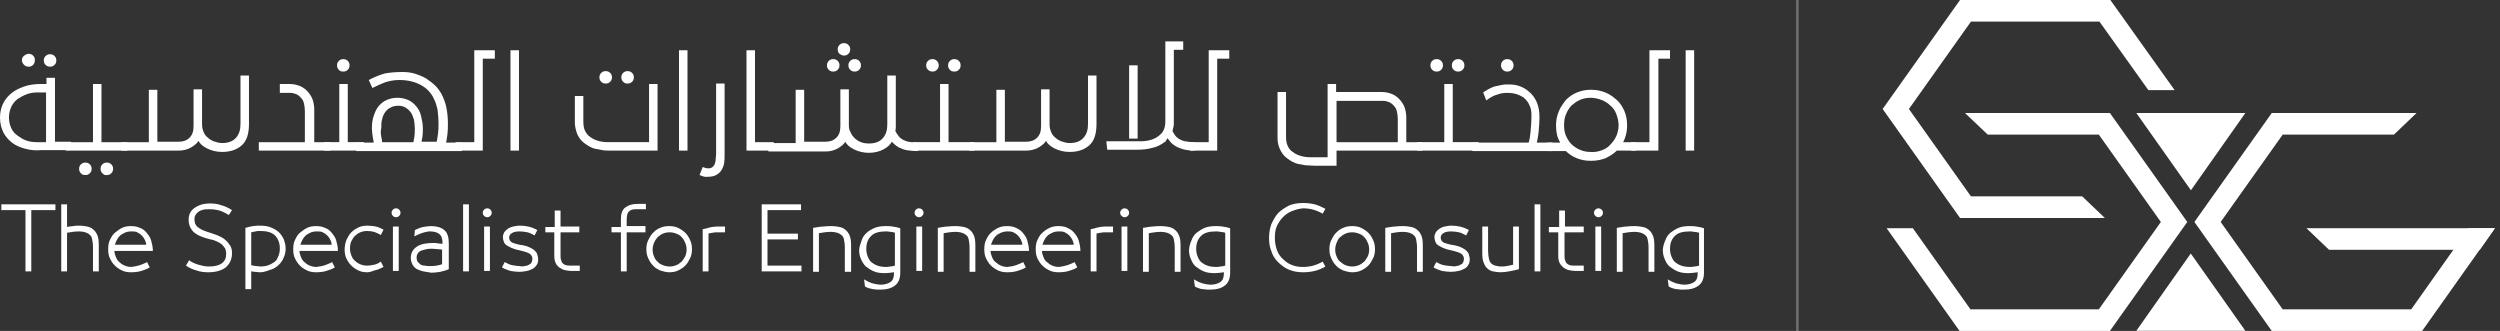 <svg width="491" height="65" viewBox="0 0 491 65" fill="none" xmlns="http://www.w3.org/2000/svg">
<rect x="0" y="0" width="491" height="65" fill="#333333" stroke="none"/>
<g clip-path="url(#clip0)">
<path d="M5.004 29.23C4.038 28.968 3.16 28.619 2.458 28.096C1.756 27.573 1.141 26.875 0.702 26.09C0.263 25.218 0 24.259 0 23.125C0 22.166 0.176 21.294 0.527 20.509C0.878 19.724 1.405 19.026 2.107 18.416C2.809 17.805 3.687 17.369 4.653 17.02C5.619 16.672 6.76 16.497 7.989 16.497H9.13V15.276H10.798V27.834H13.959V29.491H7.989C7.023 29.578 5.97 29.491 5.004 29.23ZM9.13 18.154H7.375C6.672 18.154 5.97 18.241 5.268 18.503C4.565 18.765 3.951 19.113 3.424 19.462C2.897 19.898 2.458 20.422 2.195 21.032C1.931 21.642 1.756 22.34 1.756 23.038C1.756 23.823 1.931 24.52 2.195 25.131C2.458 25.741 2.897 26.265 3.424 26.613C3.951 26.962 4.39 27.311 5.092 27.573C5.794 27.834 6.497 27.922 7.287 27.922H9.043V18.154H9.13ZM4.741 12.747C4.477 12.486 4.302 12.224 4.302 11.875C4.302 11.526 4.39 11.265 4.653 11.003C5.004 10.741 5.268 10.567 5.619 10.567C5.97 10.567 6.233 10.654 6.497 10.916C6.76 11.177 6.848 11.439 6.848 11.788C6.848 12.137 6.76 12.486 6.497 12.747C6.233 13.009 5.97 13.096 5.619 13.096C5.268 13.096 5.004 13.009 4.741 12.747ZM8.955 12.747C8.691 12.486 8.604 12.224 8.604 11.875C8.604 11.526 8.691 11.265 8.955 11.003C9.218 10.741 9.482 10.654 9.833 10.654C10.184 10.654 10.447 10.741 10.711 11.003C10.974 11.265 11.062 11.526 11.062 11.875C11.062 12.224 10.974 12.486 10.711 12.747C10.447 13.009 10.184 13.096 9.833 13.096C9.482 13.096 9.218 13.009 8.955 12.747Z" fill="white"/>
<path d="M18.261 27.922V16.497H19.929V27.922H25.021V29.578H12.905V27.922H18.261ZM15.89 34.026C15.627 33.764 15.539 33.503 15.539 33.154C15.539 32.805 15.627 32.544 15.89 32.282C16.154 32.02 16.417 31.933 16.768 31.933C17.119 31.933 17.383 32.02 17.646 32.282C17.91 32.544 17.997 32.805 17.997 33.154C17.997 33.503 17.91 33.764 17.646 34.026C17.383 34.288 17.119 34.375 16.768 34.375C16.417 34.375 16.066 34.288 15.89 34.026ZM20.104 34.026C19.841 33.764 19.753 33.503 19.753 33.154C19.753 32.805 19.841 32.544 20.104 32.282C20.368 32.02 20.631 31.933 20.982 31.933C21.333 31.933 21.597 32.02 21.86 32.282C22.123 32.544 22.211 32.805 22.211 33.154C22.211 33.503 22.123 33.764 21.86 34.026C21.597 34.288 21.333 34.375 20.982 34.375C20.631 34.462 20.368 34.288 20.104 34.026Z" fill="white"/>
<path d="M29.235 27.922V17.631H30.903V27.834H35.117C35.995 27.834 36.697 27.573 37.224 27.05C37.75 26.526 38.014 25.829 38.014 24.782V17.544H39.682V24.433C39.682 24.869 39.77 25.393 39.945 25.829C40.121 26.265 40.384 26.701 40.735 26.962C41.087 27.311 41.526 27.573 41.964 27.747C42.491 27.922 43.018 28.096 43.633 28.096C44.862 28.096 45.739 27.747 46.354 27.05C46.969 26.352 47.232 25.48 47.232 24.346V14.84H48.9V24.346C48.9 26.265 48.461 27.66 47.495 28.532C46.53 29.404 45.213 29.84 43.633 29.84C42.491 29.84 41.526 29.579 40.648 29.143C39.77 28.707 39.243 28.183 38.98 27.66C38.804 28.009 38.365 28.445 37.663 28.881C36.96 29.317 36.082 29.579 35.117 29.579H23.879V27.922H29.235Z" fill="white"/>
<path d="M59.874 27.922V21.73C59.874 21.206 59.786 20.683 59.698 20.334C59.611 19.898 59.435 19.549 59.172 19.288C58.908 18.939 58.557 18.677 58.206 18.503C57.767 18.328 57.416 18.241 56.977 18.241H54.958V16.497H56.889C57.679 16.497 58.382 16.672 58.996 16.933C59.611 17.195 60.137 17.631 60.576 18.154C60.927 18.59 61.279 19.113 61.454 19.724C61.63 20.334 61.718 20.945 61.718 21.468V27.922H64.878V29.578H50.831V27.922H59.874Z" fill="white"/>
<path d="M66.634 27.921V16.497H68.302V27.921H71.462V29.578H63.649V27.921H66.634ZM66.546 13.706C66.283 13.445 66.195 13.183 66.195 12.834C66.195 12.485 66.283 12.224 66.546 11.962C66.809 11.7 67.073 11.613 67.424 11.613C67.775 11.613 68.039 11.7 68.302 11.962C68.565 12.224 68.653 12.485 68.653 12.834C68.653 13.183 68.565 13.445 68.302 13.706C68.039 13.968 67.775 14.055 67.424 14.055C67.073 14.055 66.722 13.968 66.546 13.706Z" fill="white"/>
<path d="M73.394 27.922C73.394 27.834 73.306 27.486 73.218 26.962C73.131 26.352 73.043 25.829 73.043 25.218C73.043 24.346 73.131 23.474 73.394 22.776C73.657 21.991 73.921 21.381 74.36 20.858C74.799 20.334 75.325 19.898 75.94 19.637C76.555 19.375 77.257 19.201 78.047 19.201C78.837 19.201 79.539 19.375 80.154 19.637C80.769 19.898 81.295 20.334 81.734 20.858C82.173 21.381 82.524 21.991 82.7 22.776C82.876 23.561 83.051 24.346 83.051 25.218C83.051 25.741 83.051 26.352 82.963 26.875C82.876 27.398 82.788 27.747 82.788 27.834H85.773C85.86 27.398 85.948 26.875 86.036 26.177C86.124 25.567 86.124 24.956 86.124 24.346C86.124 23.3 86.036 22.427 85.948 21.643C85.773 20.858 85.597 20.073 85.158 19.288C84.631 18.154 83.753 17.282 82.612 16.672C81.471 16.061 80.066 15.712 78.398 15.712C77.432 15.712 76.555 15.887 75.677 16.148C74.799 16.497 74.008 16.846 73.131 17.282L72.428 15.712C73.57 15.102 74.711 14.666 75.677 14.404C76.73 14.23 77.784 14.143 79.013 14.143C79.891 14.143 80.769 14.23 81.559 14.491C82.349 14.753 83.051 15.015 83.753 15.451C84.368 15.887 84.983 16.323 85.509 16.846C86.036 17.369 86.387 17.893 86.738 18.503C87.177 19.375 87.528 20.334 87.704 21.294C87.88 22.253 87.967 23.212 87.967 24.259C87.967 24.956 87.967 25.654 87.88 26.352C87.792 27.05 87.704 27.573 87.616 28.009H90.689V29.666H69.97V28.009H73.394V27.922ZM74.886 26.875C74.974 27.398 75.062 27.747 75.062 27.922H81.207C81.207 27.747 81.295 27.398 81.383 26.875C81.471 26.352 81.471 25.829 81.471 25.218C81.471 24.608 81.383 23.997 81.295 23.474C81.12 22.951 80.944 22.427 80.681 22.079C80.417 21.73 80.066 21.381 79.627 21.119C79.188 20.858 78.749 20.77 78.222 20.77C77.696 20.77 77.169 20.858 76.73 21.119C76.291 21.294 75.94 21.643 75.677 21.991C75.413 22.34 75.15 22.863 75.062 23.387C74.886 23.91 74.886 24.52 74.886 25.131C74.711 25.829 74.799 26.352 74.886 26.875Z" fill="white"/>
<path d="M93.147 27.922V9.869H97.186V11.526H94.815V29.578H89.46V27.922H93.147Z" fill="white"/>
<path d="M101.926 9.869V29.578H100.258V9.869H101.926Z" fill="white"/>
<path d="M118.343 29.491C117.817 29.404 117.378 29.317 116.939 29.229C116.5 29.142 116.149 28.968 115.797 28.793C115.446 28.619 115.095 28.357 114.744 28.096C114.129 27.66 113.691 27.049 113.339 26.264C113.076 25.479 112.9 24.782 112.9 24.084V18.852H114.568V23.822C114.568 24.607 114.656 25.218 114.92 25.741C115.183 26.177 115.446 26.613 115.885 26.875C116.324 27.224 116.851 27.485 117.466 27.66C118.08 27.834 118.695 27.921 119.397 27.921H127.474V16.497H129.142V29.578H120.099C119.397 29.578 118.782 29.578 118.343 29.491ZM118.08 16.061C117.817 15.799 117.729 15.537 117.729 15.189C117.729 14.84 117.817 14.578 118.08 14.317C118.343 14.055 118.607 13.968 118.958 13.968C119.309 13.968 119.573 14.055 119.836 14.317C120.099 14.578 120.187 14.84 120.187 15.189C120.187 15.537 120.099 15.799 119.836 16.061C119.573 16.322 119.309 16.41 118.958 16.41C118.607 16.41 118.343 16.322 118.08 16.061ZM122.382 16.061C122.118 15.799 122.031 15.537 122.031 15.189C122.031 14.84 122.118 14.578 122.382 14.317C122.645 14.055 122.909 13.968 123.26 13.968C123.611 13.968 123.874 14.055 124.138 14.317C124.401 14.578 124.489 14.84 124.489 15.189C124.489 15.537 124.401 15.799 124.138 16.061C123.874 16.322 123.611 16.41 123.26 16.41C122.909 16.41 122.645 16.322 122.382 16.061Z" fill="white"/>
<path d="M135.024 9.869V29.578H133.356V9.869H135.024Z" fill="white"/>
<path d="M137.394 34.375L138.009 32.805C138.448 32.979 138.799 33.067 139.062 33.067C139.413 33.067 139.765 32.979 139.94 32.805C140.116 32.631 140.291 32.456 140.379 32.195C140.467 31.933 140.555 31.671 140.555 31.323C140.555 30.974 140.643 30.625 140.643 30.363V16.41H142.311V30.363C142.311 30.886 142.311 31.497 142.223 32.02C142.135 32.543 141.959 32.979 141.696 33.416C141.433 33.852 141.081 34.113 140.643 34.375C140.204 34.636 139.589 34.724 138.887 34.724C138.536 34.811 138.009 34.636 137.394 34.375Z" fill="white"/>
<path d="M148.28 9.869V27.922H151.968V29.578H146.612V9.869H148.28Z" fill="white"/>
<path d="M156.269 27.921V17.631H157.937V27.834H162.151C163.029 27.834 163.732 27.573 164.258 27.049C164.785 26.526 165.049 25.828 165.049 24.782V17.543H166.717V24.695C166.717 25.131 166.804 25.567 167.068 26.003C167.243 26.439 167.507 26.788 167.858 27.136C168.209 27.485 168.648 27.747 169.087 27.921C169.526 28.096 170.141 28.183 170.667 28.183C171.896 28.183 172.774 27.834 173.389 27.136C174.003 26.439 174.267 25.567 174.267 24.433V14.84H175.935V24.346C175.935 24.607 175.935 24.869 175.935 25.131C175.935 25.392 175.847 25.567 175.847 25.741C176.023 26.09 176.198 26.352 176.462 26.7C176.725 27.049 176.988 27.224 177.252 27.398C177.603 27.573 177.954 27.747 178.393 27.834C178.832 27.921 179.534 28.009 180.324 28.009V29.666C179.359 29.666 178.569 29.578 178.042 29.491C177.515 29.404 176.988 29.142 176.549 28.968C176.11 28.706 175.759 28.445 175.496 28.183C175.232 27.921 175.057 27.747 175.145 27.834C174.881 28.357 174.355 28.881 173.564 29.317C172.774 29.753 171.721 30.014 170.667 30.014C169.526 30.014 168.56 29.753 167.682 29.317C166.804 28.881 166.278 28.357 166.014 27.834C165.839 28.183 165.4 28.619 164.697 29.055C163.995 29.491 163.117 29.753 162.151 29.753H150.914V28.096H156.269V27.921ZM162.766 13.706C162.503 13.445 162.415 13.183 162.415 12.834C162.415 12.485 162.503 12.224 162.766 11.962C163.029 11.7 163.293 11.613 163.644 11.613C163.995 11.613 164.258 11.7 164.522 11.962C164.785 12.224 164.873 12.485 164.873 12.834C164.873 13.183 164.785 13.445 164.522 13.706C164.258 13.968 163.995 14.055 163.644 14.055C163.293 14.055 163.029 13.968 162.766 13.706ZM164.873 10.567C164.61 10.305 164.522 10.043 164.522 9.695C164.522 9.346 164.61 9.084 164.873 8.822C165.136 8.561 165.4 8.474 165.751 8.474C166.102 8.474 166.365 8.561 166.629 8.822C166.892 9.084 166.98 9.346 166.98 9.695C166.98 10.043 166.892 10.305 166.629 10.567C166.365 10.828 166.102 10.915 165.751 10.915C165.4 10.915 165.136 10.741 164.873 10.567ZM166.98 13.706C166.717 13.445 166.629 13.183 166.629 12.834C166.629 12.485 166.717 12.224 166.98 11.962C167.243 11.7 167.507 11.613 167.858 11.613C168.209 11.613 168.472 11.7 168.736 11.962C168.999 12.224 169.087 12.485 169.087 12.834C169.087 13.183 168.999 13.445 168.736 13.706C168.472 13.968 168.209 14.055 167.858 14.055C167.507 14.055 167.243 13.968 166.98 13.706Z" fill="white"/>
<path d="M184.626 27.921V16.497H186.294V27.921H191.386V29.578H179.271V27.921H184.626ZM182.256 13.706C181.992 13.445 181.904 13.183 181.904 12.834C181.904 12.485 181.992 12.224 182.256 11.962C182.519 11.7 182.782 11.613 183.134 11.613C183.485 11.613 183.748 11.7 184.011 11.962C184.275 12.224 184.363 12.485 184.363 12.834C184.363 13.183 184.275 13.445 184.011 13.706C183.748 13.968 183.485 14.055 183.134 14.055C182.87 14.055 182.519 13.968 182.256 13.706ZM186.557 13.706C186.294 13.445 186.206 13.183 186.206 12.834C186.206 12.485 186.294 12.224 186.557 11.962C186.821 11.7 187.084 11.613 187.435 11.613C187.787 11.613 188.05 11.7 188.313 11.962C188.577 12.224 188.664 12.485 188.664 12.834C188.664 13.183 188.577 13.445 188.313 13.706C188.05 13.968 187.787 14.055 187.435 14.055C187.084 14.055 186.733 13.968 186.557 13.706Z" fill="white"/>
<path d="M195.688 27.922V17.631H197.356V27.834H201.57C202.448 27.834 203.15 27.573 203.677 27.05C204.204 26.526 204.467 25.829 204.467 24.782V17.544H206.135V24.433C206.135 24.869 206.223 25.393 206.398 25.829C206.574 26.265 206.837 26.701 207.189 26.962C207.54 27.311 207.979 27.573 208.418 27.747C208.944 27.922 209.471 28.096 210.086 28.096C211.315 28.096 212.193 27.747 212.807 27.05C213.422 26.352 213.685 25.48 213.685 24.346V14.84H215.353V24.346C215.353 26.265 214.914 27.66 213.949 28.532C212.983 29.404 211.666 29.84 210.086 29.84C208.944 29.84 207.979 29.579 207.101 29.143C206.223 28.707 205.696 28.183 205.433 27.66C205.257 28.009 204.818 28.445 204.116 28.881C203.414 29.317 202.536 29.579 201.57 29.579H190.333V27.922H195.688Z" fill="white"/>
<path d="M232.385 29.317C231.77 29.142 231.331 28.968 230.892 28.706C230.453 28.445 230.102 28.183 229.839 27.834C229.576 27.485 229.4 27.311 229.312 27.137C229.049 27.573 228.873 27.747 228.961 27.747C228.961 27.747 228.873 27.834 228.698 27.922C227.995 28.445 227.205 28.881 226.239 29.055C225.362 29.317 224.308 29.404 223.342 29.404H217.46L217.285 27.747H224.045C224.747 27.747 225.362 27.66 225.976 27.485C226.591 27.311 227.117 27.049 227.556 26.701C227.995 26.352 228.346 26.003 228.522 25.567C228.785 25.131 228.873 24.433 228.873 23.648V8.125H232.385V9.782H230.541V24.084C230.541 24.346 230.541 24.695 230.453 24.956C230.366 25.218 230.366 25.48 230.278 25.741C230.453 26.09 230.629 26.352 230.805 26.613C230.98 26.875 231.331 27.137 231.595 27.311C231.946 27.485 232.297 27.66 232.736 27.747C233.175 27.834 233.877 27.922 234.667 27.922V29.578C233.79 29.578 232.999 29.491 232.385 29.317ZM223.43 12.834V27.224H221.762V12.834H223.43Z" fill="white"/>
<path d="M237.389 27.922V9.869H241.427V11.526H239.057V29.578H233.702V27.922H237.389Z" fill="white"/>
<path d="M256.352 32.456C255.825 32.369 255.386 32.282 254.947 32.195C254.508 32.108 254.157 31.933 253.806 31.759C253.455 31.584 253.104 31.323 252.752 31.061C252.138 30.625 251.699 30.015 251.348 29.23C250.997 28.445 250.909 27.747 250.909 27.049V18.067H252.577V26.788C252.577 27.573 252.665 28.183 252.928 28.706C253.191 29.23 253.455 29.578 253.894 29.84C254.333 30.189 254.859 30.451 255.474 30.625C256.089 30.799 256.703 30.887 257.405 30.887H260.742V16.497H262.41V18.067H271.364C272.154 18.067 272.857 18.241 273.471 18.503C274.086 18.765 274.613 19.201 275.052 19.724C275.403 20.16 275.754 20.683 275.929 21.294C276.105 21.904 276.193 22.515 276.193 23.038V27.922H279.353V29.578H262.497V32.544H258.108C257.493 32.544 256.879 32.456 256.352 32.456ZM262.497 27.922H274.525V23.299C274.525 22.776 274.437 22.253 274.349 21.904C274.261 21.468 274.086 21.119 273.822 20.858C273.559 20.509 273.208 20.247 272.857 20.073C272.418 19.898 272.067 19.811 271.628 19.811H262.497V27.922Z" fill="white"/>
<path d="M283.655 27.921V16.497H285.323V27.921H290.415V29.578H278.3V27.921H283.655ZM281.285 13.706C281.022 13.445 280.934 13.183 280.934 12.834C280.934 12.485 281.022 12.224 281.285 11.962C281.548 11.7 281.812 11.613 282.163 11.613C282.514 11.613 282.777 11.7 283.041 11.962C283.304 12.224 283.392 12.485 283.392 12.834C283.392 13.183 283.304 13.445 283.041 13.706C282.777 13.968 282.514 14.055 282.163 14.055C281.812 14.055 281.548 13.968 281.285 13.706ZM285.499 13.706C285.236 13.445 285.148 13.183 285.148 12.834C285.148 12.485 285.236 12.224 285.499 11.962C285.762 11.7 286.026 11.613 286.377 11.613C286.728 11.613 286.991 11.7 287.255 11.962C287.518 12.224 287.606 12.485 287.606 12.834C287.606 13.183 287.518 13.445 287.255 13.706C286.991 13.968 286.728 14.055 286.377 14.055C286.026 14.055 285.762 13.968 285.499 13.706Z" fill="white"/>
<path d="M300.248 27.921C300.423 27.398 300.511 26.788 300.599 25.916C300.687 25.044 300.775 23.997 300.775 22.602C300.775 21.904 300.687 21.294 300.423 20.77C300.248 20.247 299.809 19.637 299.282 19.201C298.931 18.939 298.404 18.677 297.877 18.503C297.351 18.328 296.736 18.241 295.946 18.241C295.332 18.241 294.717 18.328 294.015 18.59C293.312 18.764 292.61 19.201 291.908 19.724L291.293 18.154C291.82 17.805 292.259 17.544 292.61 17.369C292.961 17.195 293.312 17.02 293.751 16.933C294.102 16.846 294.541 16.759 294.98 16.671C295.419 16.584 295.858 16.584 296.385 16.584C297.087 16.584 297.79 16.671 298.492 16.933C299.194 17.195 299.809 17.544 300.248 17.98C300.95 18.503 301.477 19.288 301.828 20.073C302.179 20.945 302.355 21.904 302.355 23.038C302.355 23.997 302.267 24.956 302.179 25.916C302.092 26.875 301.916 27.573 301.828 28.009H304.901V29.666H289.186V28.009H300.248V27.921ZM295.156 13.706C294.893 13.445 294.805 13.183 294.805 12.834C294.805 12.485 294.893 12.224 295.156 11.962C295.419 11.7 295.683 11.613 296.034 11.613C296.385 11.613 296.648 11.7 296.912 11.962C297.175 12.224 297.263 12.485 297.263 12.834C297.263 13.183 297.175 13.445 296.912 13.706C296.648 13.968 296.385 14.055 296.034 14.055C295.683 14.055 295.419 13.968 295.156 13.706Z" fill="white"/>
<path d="M306.393 27.922C305.867 27.137 305.603 26.003 305.603 24.608C305.603 23.648 305.779 22.776 306.13 21.904C306.481 21.032 307.008 20.334 307.535 19.637C308.149 19.026 308.851 18.503 309.729 18.154C310.607 17.805 311.485 17.631 312.451 17.631C313.504 17.631 314.382 17.805 315.26 18.154C316.138 18.503 316.841 19.026 317.543 19.637C318.245 20.247 318.684 21.032 319.035 21.817C319.387 22.689 319.562 23.561 319.562 24.608C319.562 25.305 319.474 26.003 319.299 26.613C319.123 27.224 318.948 27.66 318.772 27.922H321.318V29.578H317.543C316.928 30.189 316.226 30.625 315.348 31.061C314.47 31.41 313.504 31.584 312.451 31.584C311.397 31.584 310.52 31.41 309.642 31.061C308.764 30.712 308.061 30.189 307.535 29.666H303.847V28.009H306.393V27.922ZM314.646 29.491C315.348 29.23 315.875 28.881 316.314 28.358C316.753 27.922 317.192 27.311 317.455 26.701C317.718 26.09 317.894 25.305 317.894 24.608C317.894 23.91 317.718 23.125 317.455 22.427C317.192 21.73 316.841 21.206 316.314 20.77C315.875 20.334 315.26 19.898 314.558 19.637C313.856 19.375 313.153 19.201 312.363 19.201C311.573 19.201 310.871 19.375 310.256 19.637C309.642 19.898 309.115 20.334 308.588 20.77C308.149 21.294 307.798 21.817 307.535 22.515C307.271 23.125 307.183 23.823 307.183 24.608C307.183 25.305 307.271 26.003 307.535 26.613C307.798 27.224 308.149 27.834 308.588 28.27C309.027 28.706 309.642 29.142 310.256 29.404C310.871 29.666 311.573 29.84 312.275 29.84C313.241 29.927 313.943 29.753 314.646 29.491Z" fill="white"/>
<path d="M323.952 27.922V9.869H327.99V11.526H325.707V29.578H320.352V27.922H323.952Z" fill="white"/>
<path d="M332.731 9.869V29.578H331.063V9.869H332.731Z" fill="white"/>
<path d="M0.263 41.265V40.131H10.886V41.265H6.145V53.3H5.004V41.265H0.263Z" fill="white"/>
<path d="M14.31 44.404C14.749 44.317 15.188 44.317 15.627 44.317C16.154 44.317 16.68 44.404 17.119 44.491C17.558 44.578 17.997 44.753 18.349 45.102C18.7 45.363 18.963 45.8 19.139 46.236C19.314 46.672 19.402 47.282 19.402 48.067V53.3H18.261V48.503C18.261 47.892 18.173 47.369 18.085 46.933C17.997 46.497 17.822 46.236 17.558 46.061C17.383 45.887 17.032 45.712 16.768 45.625C16.417 45.538 16.066 45.451 15.627 45.451C14.837 45.451 14.047 45.538 13.169 45.712V53.3H12.027V40.131H13.169V44.578C13.432 44.491 13.871 44.491 14.31 44.404Z" fill="white"/>
<path d="M27.479 52.078C27.918 51.904 28.445 51.729 28.884 51.468L29.41 52.514C28.884 52.863 28.269 53.038 27.742 53.212C27.215 53.386 26.513 53.474 25.723 53.474C25.108 53.474 24.494 53.386 23.967 53.125C23.441 52.863 23.002 52.602 22.563 52.165C22.124 51.729 21.86 51.293 21.597 50.77C21.334 50.247 21.246 49.636 21.246 48.939C21.246 48.241 21.334 47.631 21.597 47.107C21.86 46.584 22.124 46.061 22.563 45.712C23.002 45.363 23.441 45.014 23.967 44.753C24.494 44.491 25.108 44.404 25.723 44.404C26.338 44.404 26.952 44.491 27.479 44.753C28.006 44.927 28.445 45.276 28.796 45.712C29.147 46.148 29.498 46.584 29.674 47.194C29.849 47.805 30.025 48.503 30.025 49.288H22.475C22.475 49.636 22.563 49.985 22.738 50.421C22.914 50.857 23.089 51.206 23.441 51.468C23.704 51.729 24.055 51.991 24.494 52.165C24.933 52.34 25.284 52.427 25.811 52.427C26.425 52.34 26.952 52.253 27.479 52.078ZM24.494 45.712C24.143 45.886 23.792 46.061 23.528 46.322C23.265 46.584 23.089 46.846 22.914 47.194C22.738 47.543 22.65 47.805 22.563 48.067H28.708C28.708 47.805 28.62 47.456 28.445 47.107C28.269 46.758 28.093 46.497 27.83 46.235C27.567 45.974 27.303 45.799 26.952 45.625C26.601 45.45 26.25 45.45 25.811 45.45C25.284 45.45 24.845 45.538 24.494 45.712Z" fill="white"/>
<path d="M38.98 51.991C39.594 52.166 40.296 52.34 40.999 52.34C42.052 52.34 42.93 52.166 43.545 51.73C44.159 51.294 44.423 50.683 44.423 49.811C44.423 49.462 44.335 49.114 44.247 48.852C44.072 48.59 43.896 48.329 43.633 48.067C43.369 47.805 43.018 47.631 42.667 47.456C42.316 47.282 41.877 47.108 41.35 47.02L40.384 46.759C39.243 46.41 38.365 45.974 37.838 45.364C37.312 44.753 37.048 44.055 37.048 43.183C37.048 42.66 37.136 42.137 37.399 41.701C37.663 41.265 37.926 41.003 38.365 40.741C38.716 40.48 39.155 40.305 39.682 40.131C40.121 40.044 40.648 39.956 41.174 39.956C41.965 39.956 42.755 40.044 43.457 40.305C44.159 40.48 44.862 40.829 45.564 41.265L44.949 42.224C44.335 41.875 43.72 41.526 43.106 41.352C42.491 41.178 41.789 41.09 41.087 41.09C40.735 41.09 40.296 41.09 39.945 41.178C39.594 41.265 39.331 41.352 39.067 41.526C38.804 41.701 38.628 41.875 38.453 42.137C38.277 42.398 38.189 42.66 38.189 43.009C38.189 43.706 38.365 44.23 38.804 44.579C39.243 44.928 39.858 45.276 40.735 45.538L41.789 45.887C42.228 46.061 42.667 46.148 43.106 46.41C43.545 46.584 43.984 46.846 44.335 47.195C44.686 47.456 44.949 47.893 45.213 48.241C45.476 48.678 45.564 49.114 45.564 49.724C45.564 50.945 45.125 51.817 44.335 52.515C43.545 53.125 42.403 53.474 40.911 53.474C40.121 53.474 39.331 53.387 38.628 53.125C37.926 52.951 37.136 52.602 36.521 52.166L37.136 51.119C37.751 51.555 38.365 51.817 38.98 51.991Z" fill="white"/>
<path d="M48.198 56.788V44.753C48.724 44.578 49.251 44.491 49.69 44.404C50.217 44.317 50.656 44.317 51.007 44.317C51.885 44.317 52.587 44.404 53.202 44.666C53.816 44.927 54.343 45.189 54.782 45.625C55.221 46.061 55.484 46.497 55.748 47.02C55.923 47.544 56.099 48.154 56.099 48.765C56.099 49.375 56.011 49.986 55.748 50.509C55.572 51.032 55.221 51.555 54.782 51.991C54.343 52.427 53.816 52.776 53.202 52.951C52.587 53.125 51.973 53.474 51.095 53.474C50.568 53.474 50.041 53.387 49.339 53.299V56.788H48.198ZM50.305 52.253C50.656 52.253 50.919 52.34 51.095 52.34C51.709 52.34 52.324 52.253 52.763 52.078C53.202 51.904 53.641 51.642 53.992 51.381C54.343 51.119 54.519 50.683 54.694 50.247C54.87 49.811 54.958 49.375 54.958 48.765C54.958 47.718 54.606 46.846 53.992 46.236C53.377 45.625 52.412 45.363 51.095 45.363C50.831 45.363 50.48 45.363 50.217 45.451C49.866 45.538 49.602 45.538 49.339 45.625V52.078C49.69 52.166 50.041 52.253 50.305 52.253Z" fill="white"/>
<path d="M63.825 52.078C64.263 51.904 64.79 51.729 65.229 51.468L65.756 52.514C65.229 52.863 64.615 53.038 64.088 53.212C63.561 53.386 62.859 53.474 62.069 53.474C61.454 53.474 60.84 53.386 60.313 53.125C59.786 52.863 59.347 52.602 58.908 52.165C58.469 51.729 58.206 51.293 57.943 50.77C57.679 50.247 57.591 49.636 57.591 48.939C57.591 48.241 57.679 47.631 57.943 47.107C58.206 46.584 58.469 46.061 58.908 45.712C59.347 45.363 59.786 45.014 60.313 44.753C60.84 44.491 61.454 44.404 62.069 44.404C62.683 44.404 63.298 44.491 63.825 44.753C64.351 44.927 64.79 45.276 65.141 45.712C65.493 46.148 65.844 46.584 66.019 47.194C66.195 47.805 66.371 48.503 66.371 49.288H58.82C58.82 49.636 58.908 49.985 59.084 50.421C59.259 50.857 59.435 51.206 59.786 51.468C60.05 51.729 60.401 51.991 60.84 52.165C61.279 52.34 61.63 52.427 62.157 52.427C62.771 52.34 63.386 52.253 63.825 52.078ZM60.927 45.712C60.576 45.886 60.225 46.061 59.962 46.322C59.698 46.584 59.523 46.846 59.347 47.194C59.172 47.543 59.084 47.805 58.996 48.067H65.141C65.141 47.805 65.054 47.456 64.878 47.107C64.703 46.758 64.527 46.497 64.263 46.235C64 45.974 63.737 45.799 63.386 45.625C63.034 45.45 62.683 45.45 62.244 45.45C61.718 45.45 61.279 45.538 60.927 45.712Z" fill="white"/>
<path d="M68.039 47.108C68.302 46.584 68.565 46.061 69.004 45.625C69.443 45.189 69.882 44.927 70.409 44.666C70.936 44.404 71.55 44.317 72.165 44.317C72.779 44.317 73.394 44.404 73.833 44.491C74.272 44.578 74.799 44.84 75.325 45.102L74.799 46.148C74.36 45.887 73.921 45.712 73.482 45.538C73.043 45.451 72.604 45.363 72.077 45.363C71.638 45.363 71.199 45.451 70.76 45.625C70.321 45.8 70.058 46.061 69.707 46.323C69.443 46.584 69.18 47.02 69.004 47.369C68.829 47.718 68.741 48.241 68.741 48.765C68.741 49.288 68.829 49.724 69.004 50.16C69.18 50.596 69.355 50.945 69.707 51.206C69.97 51.468 70.321 51.73 70.76 51.904C71.199 52.078 71.55 52.166 72.077 52.166C72.604 52.166 73.043 52.078 73.482 51.991C73.921 51.904 74.272 51.73 74.799 51.381L75.325 52.427C74.799 52.689 74.272 52.951 73.833 53.038C73.394 53.125 72.779 53.474 72.165 53.474C71.55 53.474 70.936 53.387 70.409 53.125C69.882 52.863 69.443 52.602 69.004 52.166C68.565 51.73 68.302 51.294 68.039 50.77C67.775 50.247 67.687 49.637 67.687 48.939C67.687 48.241 67.863 47.631 68.039 47.108Z" fill="white"/>
<path d="M78.398 41.177C78.574 41.352 78.661 41.526 78.661 41.788C78.661 42.049 78.574 42.224 78.398 42.398C78.222 42.572 78.047 42.66 77.784 42.66C77.52 42.66 77.344 42.572 77.169 42.398C76.993 42.224 76.906 42.049 76.906 41.788C76.906 41.526 76.993 41.352 77.169 41.177C77.344 41.003 77.52 40.916 77.784 40.916C78.047 40.916 78.222 41.003 78.398 41.177ZM78.31 44.491V53.212H77.169V44.491H78.31Z" fill="white"/>
<path d="M83.139 53.299C82.7 53.212 82.261 53.038 81.91 52.863C81.558 52.689 81.207 52.34 81.032 51.991C80.856 51.642 80.681 51.206 80.681 50.683C80.681 49.636 81.12 48.939 81.91 48.415C82.7 47.892 83.841 47.718 85.158 47.718C85.421 47.718 85.685 47.718 86.036 47.805C86.387 47.805 86.65 47.892 86.914 47.892V47.805C86.914 46.933 86.738 46.322 86.299 45.974C85.86 45.625 85.246 45.45 84.456 45.45C84.192 45.45 84.017 45.45 83.753 45.538C83.49 45.625 83.227 45.625 83.051 45.712C82.788 45.799 82.524 45.886 82.349 45.974C82.085 46.061 81.822 46.235 81.383 46.41L81.471 45.189C81.998 44.927 82.612 44.665 83.139 44.578C83.665 44.491 84.192 44.404 84.631 44.404C85.772 44.404 86.65 44.665 87.265 45.189C87.879 45.712 88.143 46.584 88.143 47.718V52.863C87.616 53.125 87.089 53.212 86.475 53.386C85.948 53.474 85.334 53.561 84.719 53.561C84.105 53.474 83.578 53.386 83.139 53.299ZM86.036 48.939C85.597 48.939 85.246 48.852 84.895 48.852C84.456 48.852 84.105 48.852 83.753 48.939C83.402 49.026 83.051 49.113 82.788 49.2C82.524 49.288 82.261 49.462 82.085 49.724C81.91 49.985 81.822 50.247 81.822 50.596C81.822 50.944 81.91 51.206 81.997 51.381C82.173 51.555 82.349 51.729 82.524 51.904C82.788 52.078 83.051 52.165 83.402 52.165C83.753 52.253 84.104 52.253 84.456 52.253C84.895 52.253 85.334 52.253 85.772 52.165C86.212 52.078 86.563 51.991 86.826 51.904V49.026C86.738 49.026 86.475 48.939 86.036 48.939Z" fill="white"/>
<path d="M90.952 40.131H92.094V53.3H90.952V40.131Z" fill="white"/>
<path d="M96.308 41.177C96.483 41.352 96.571 41.526 96.571 41.788C96.571 42.049 96.483 42.224 96.308 42.398C96.132 42.572 95.956 42.66 95.693 42.66C95.43 42.66 95.254 42.572 95.078 42.398C94.903 42.224 94.815 42.049 94.815 41.788C94.815 41.526 94.903 41.352 95.078 41.177C95.254 41.003 95.43 40.916 95.693 40.916C95.956 40.916 96.132 41.003 96.308 41.177ZM96.22 44.491V53.212H95.078V44.491H96.22Z" fill="white"/>
<path d="M103.068 52.253C103.419 52.166 103.682 52.166 103.858 51.991C104.121 51.904 104.297 51.73 104.384 51.555C104.472 51.381 104.56 51.119 104.56 50.858C104.56 50.422 104.384 50.16 104.121 49.898C103.77 49.637 103.243 49.462 102.541 49.288L101.838 49.113C101.312 49.026 100.873 48.852 100.434 48.677C100.083 48.503 99.731 48.328 99.468 48.154C99.205 47.98 99.029 47.718 98.941 47.456C98.853 47.195 98.766 46.846 98.766 46.584C98.766 46.236 98.853 45.974 99.029 45.625C99.205 45.363 99.468 45.102 99.731 44.927C99.995 44.753 100.346 44.578 100.785 44.491C101.224 44.404 101.575 44.317 102.102 44.317C103.331 44.317 104.472 44.578 105.526 45.189L104.999 46.236C104.472 45.974 104.033 45.712 103.594 45.625C103.155 45.538 102.629 45.451 102.102 45.451C101.399 45.451 100.873 45.538 100.522 45.8C100.17 45.974 99.995 46.323 99.995 46.672C99.995 47.02 100.17 47.369 100.434 47.544C100.697 47.718 101.224 47.892 102.014 48.067L102.629 48.154C103.155 48.241 103.682 48.416 104.033 48.59C104.384 48.765 104.736 48.939 104.999 49.201C105.262 49.462 105.438 49.637 105.526 49.986C105.613 50.247 105.701 50.596 105.701 50.945C105.701 51.381 105.613 51.73 105.438 51.991C105.262 52.253 104.999 52.602 104.648 52.776C104.297 52.951 103.945 53.125 103.506 53.212C103.068 53.3 102.541 53.387 102.014 53.387C101.399 53.387 100.785 53.3 100.258 53.212C99.731 53.038 99.117 52.863 98.59 52.515L99.117 51.468C99.644 51.73 100.083 51.991 100.609 52.078C101.136 52.166 101.575 52.253 102.014 52.253C102.365 52.34 102.716 52.34 103.068 52.253Z" fill="white"/>
<path d="M108.949 44.491V41.352H110.091V44.491H113.778V45.625H110.091V49.898C110.091 50.334 110.091 50.77 110.179 51.032C110.266 51.293 110.354 51.555 110.53 51.73C110.705 51.904 110.881 51.991 111.144 52.078C111.408 52.166 111.671 52.166 112.11 52.166H113.866V53.212H112.198C111.759 53.212 111.32 53.125 110.881 53.038C110.53 52.95 110.179 52.776 109.827 52.514C109.476 52.253 109.301 51.991 109.125 51.642C108.949 51.293 108.862 50.77 108.862 50.247V45.625H107.106V44.578H108.949V44.491Z" fill="white"/>
<path d="M121.943 44.491V43.096C121.943 41.962 122.206 41.177 122.821 40.741C123.435 40.305 124.137 40.044 125.191 40.044H126.859V41.09H125.103C124.752 41.09 124.401 41.09 124.137 41.177C123.874 41.264 123.698 41.352 123.523 41.526C123.347 41.7 123.26 41.875 123.172 42.224C123.084 42.572 123.084 42.921 123.084 43.357V44.404H126.771V45.625H123.084V53.299H121.943V45.625H120.099V44.578H121.943V44.491Z" fill="white"/>
<path d="M129.668 53.125C129.142 52.863 128.615 52.602 128.264 52.165C127.825 51.729 127.561 51.293 127.298 50.683C127.035 50.16 126.947 49.549 126.947 48.939C126.947 48.328 127.035 47.718 127.298 47.194C127.561 46.671 127.825 46.148 128.264 45.712C128.703 45.276 129.142 44.927 129.668 44.753C130.195 44.491 130.81 44.404 131.424 44.404C132.039 44.404 132.653 44.491 133.18 44.753C133.707 45.014 134.234 45.363 134.585 45.712C135.024 46.148 135.287 46.584 135.55 47.194C135.814 47.718 135.902 48.328 135.902 48.939C135.902 49.549 135.814 50.16 135.55 50.683C135.287 51.206 135.024 51.729 134.585 52.165C134.146 52.602 133.707 52.863 133.18 53.125C132.653 53.386 132.039 53.474 131.424 53.474C130.81 53.474 130.283 53.299 129.668 53.125ZM132.829 52.078C133.268 51.904 133.531 51.642 133.882 51.381C134.146 51.032 134.409 50.683 134.585 50.334C134.76 49.898 134.848 49.462 134.848 49.026C134.848 48.59 134.76 48.067 134.585 47.718C134.409 47.282 134.234 46.933 133.882 46.584C133.619 46.235 133.268 46.061 132.829 45.886C132.39 45.712 131.951 45.625 131.512 45.625C131.073 45.625 130.546 45.712 130.195 45.886C129.756 46.061 129.493 46.322 129.142 46.584C128.878 46.933 128.615 47.282 128.439 47.718C128.264 48.154 128.176 48.59 128.176 49.026C128.176 49.462 128.264 49.985 128.439 50.334C128.615 50.77 128.791 51.119 129.142 51.381C129.405 51.729 129.756 51.904 130.195 52.078C130.634 52.253 131.073 52.34 131.512 52.34C131.951 52.34 132.39 52.253 132.829 52.078Z" fill="white"/>
<path d="M140.994 45.625C140.642 45.625 140.291 45.625 139.94 45.712C139.589 45.799 139.325 45.799 139.15 45.887V53.299H138.009V45.014C138.448 44.927 138.887 44.84 139.413 44.666C139.852 44.578 140.379 44.491 140.818 44.491H142.398V45.625H140.994Z" fill="white"/>
<path d="M157.323 40.131V41.265H150.738V45.887H156.708V47.02H150.738V52.166H157.411V53.3H149.597V40.131H157.323Z" fill="white"/>
<path d="M161.712 44.491C162.327 44.404 162.854 44.404 163.38 44.404C163.907 44.404 164.434 44.491 164.873 44.578C165.312 44.665 165.751 44.84 166.102 45.189C166.453 45.45 166.717 45.886 166.892 46.322C167.068 46.758 167.155 47.369 167.155 48.154V53.386H165.926V48.59C165.926 47.979 165.839 47.456 165.751 47.02C165.663 46.584 165.487 46.322 165.224 46.148C165.048 45.974 164.697 45.799 164.434 45.712C164.083 45.625 163.732 45.538 163.293 45.538C162.503 45.538 161.712 45.625 160.834 45.799V53.386H159.693V44.753C160.395 44.665 161.098 44.491 161.712 44.491Z" fill="white"/>
<path d="M169.262 47.107C169.438 46.584 169.789 46.061 170.228 45.712C170.667 45.276 171.194 45.014 171.808 44.753C172.423 44.491 173.213 44.404 174.003 44.404C174.442 44.404 174.881 44.404 175.32 44.491C175.847 44.578 176.374 44.665 176.812 44.84V53.561C176.812 54.694 176.461 55.567 175.759 56.09C175.057 56.613 174.179 56.875 173.037 56.875C172.774 56.875 172.511 56.875 172.247 56.875C171.984 56.875 171.721 56.788 171.457 56.788C171.194 56.7 170.93 56.7 170.667 56.613C170.404 56.526 170.14 56.439 169.877 56.264L169.701 54.869C170.14 55.13 170.491 55.305 170.667 55.392C170.93 55.479 171.106 55.567 171.369 55.654C171.633 55.741 171.896 55.741 172.16 55.828C172.423 55.828 172.686 55.915 172.862 55.915C173.74 55.915 174.354 55.741 174.881 55.392C175.408 55.043 175.583 54.433 175.583 53.561V53.474C174.881 53.561 174.267 53.648 173.828 53.648C172.95 53.648 172.247 53.561 171.633 53.299C171.018 53.038 170.491 52.689 170.052 52.34C169.614 51.904 169.35 51.468 169.087 50.857C168.823 50.247 168.736 49.724 168.736 49.113C168.736 48.503 169.087 47.631 169.262 47.107ZM174.881 45.538C174.53 45.45 174.267 45.45 174.003 45.45C172.686 45.45 171.721 45.712 171.106 46.322C170.491 46.933 170.14 47.718 170.14 48.852C170.14 49.375 170.228 49.898 170.404 50.334C170.579 50.77 170.755 51.119 171.106 51.468C171.457 51.729 171.808 51.991 172.335 52.165C172.774 52.34 173.389 52.427 174.003 52.427C174.267 52.427 174.53 52.427 174.793 52.34C175.144 52.34 175.408 52.253 175.759 52.165V45.712C175.496 45.625 175.232 45.538 174.881 45.538Z" fill="white"/>
<path d="M181.114 41.177C181.29 41.352 181.378 41.526 181.378 41.788C181.378 42.049 181.29 42.224 181.114 42.398C180.939 42.572 180.763 42.66 180.5 42.66C180.237 42.66 180.061 42.572 179.885 42.398C179.71 42.224 179.622 42.049 179.622 41.788C179.622 41.526 179.71 41.352 179.885 41.177C180.061 41.003 180.237 40.916 180.5 40.916C180.763 40.916 180.939 41.003 181.114 41.177ZM181.114 44.491V53.212H179.973V44.491H181.114Z" fill="white"/>
<path d="M186.118 44.491C186.733 44.404 187.26 44.404 187.786 44.404C188.313 44.404 188.84 44.491 189.279 44.578C189.718 44.665 190.157 44.84 190.508 45.189C190.859 45.45 191.123 45.886 191.298 46.322C191.474 46.758 191.561 47.369 191.561 48.154V53.386H190.42V48.59C190.42 47.979 190.332 47.456 190.245 47.02C190.157 46.584 189.981 46.322 189.718 46.148C189.542 45.974 189.191 45.799 188.928 45.712C188.577 45.625 188.225 45.538 187.786 45.538C186.996 45.538 186.206 45.625 185.328 45.799V53.386H184.187V44.753C184.889 44.665 185.504 44.491 186.118 44.491Z" fill="white"/>
<path d="M199.551 52.078C199.99 51.904 200.516 51.729 200.955 51.468L201.482 52.514C200.955 52.863 200.341 53.038 199.814 53.212C199.287 53.386 198.585 53.474 197.795 53.474C197.18 53.474 196.566 53.386 196.039 53.125C195.512 52.863 195.073 52.602 194.634 52.165C194.195 51.729 193.932 51.293 193.669 50.77C193.405 50.247 193.317 49.636 193.317 48.939C193.317 48.241 193.405 47.631 193.669 47.107C193.932 46.584 194.195 46.061 194.634 45.712C195.073 45.276 195.512 45.014 196.039 44.753C196.566 44.491 197.18 44.404 197.795 44.404C198.409 44.404 199.024 44.491 199.551 44.753C200.077 45.014 200.516 45.276 200.868 45.712C201.219 46.148 201.57 46.584 201.745 47.194C201.921 47.805 202.097 48.503 202.097 49.288H194.547C194.547 49.636 194.634 49.985 194.81 50.421C194.986 50.857 195.161 51.206 195.512 51.468C195.863 51.729 196.127 51.991 196.566 52.165C197.005 52.34 197.356 52.427 197.883 52.427C198.497 52.34 199.112 52.253 199.551 52.078ZM196.566 45.712C196.215 45.886 195.863 46.061 195.6 46.322C195.337 46.584 195.161 46.846 194.986 47.194C194.81 47.543 194.722 47.805 194.634 48.067H200.78C200.78 47.805 200.692 47.456 200.516 47.107C200.341 46.758 200.165 46.497 199.902 46.235C199.638 45.974 199.375 45.799 199.024 45.625C198.673 45.45 198.322 45.45 197.883 45.45C197.444 45.45 197.005 45.538 196.566 45.712Z" fill="white"/>
<path d="M209.647 52.078C210.086 51.904 210.612 51.729 211.051 51.468L211.578 52.514C211.051 52.863 210.437 53.038 209.91 53.212C209.383 53.386 208.681 53.474 207.891 53.474C207.276 53.474 206.662 53.386 206.135 53.125C205.608 52.863 205.169 52.602 204.73 52.165C204.291 51.729 204.028 51.293 203.765 50.77C203.501 50.247 203.414 49.636 203.414 48.939C203.414 48.241 203.501 47.631 203.765 47.107C204.028 46.584 204.291 46.061 204.73 45.712C205.169 45.276 205.608 45.014 206.135 44.753C206.662 44.491 207.276 44.404 207.891 44.404C208.505 44.404 209.12 44.491 209.647 44.753C210.174 45.014 210.612 45.276 210.964 45.712C211.315 46.148 211.666 46.584 211.842 47.194C212.017 47.805 212.193 48.503 212.193 49.288H204.643C204.643 49.636 204.73 49.985 204.906 50.421C205.082 50.857 205.257 51.206 205.608 51.468C205.959 51.729 206.223 51.991 206.662 52.165C207.101 52.34 207.452 52.427 207.979 52.427C208.593 52.34 209.12 52.253 209.647 52.078ZM206.662 45.712C206.311 45.886 205.959 46.061 205.696 46.322C205.433 46.584 205.257 46.846 205.082 47.194C204.906 47.543 204.818 47.805 204.73 48.067H210.876C210.876 47.805 210.788 47.456 210.612 47.107C210.437 46.758 210.261 46.497 209.998 46.235C209.735 45.974 209.471 45.799 209.12 45.625C208.769 45.45 208.418 45.45 207.979 45.45C207.452 45.45 207.013 45.538 206.662 45.712Z" fill="white"/>
<path d="M217.197 45.625C216.846 45.625 216.494 45.625 216.143 45.712C215.792 45.799 215.529 45.799 215.353 45.887V53.299H214.212V45.014C214.651 44.927 215.09 44.84 215.617 44.666C216.056 44.578 216.582 44.491 217.021 44.491H218.602V45.625H217.197Z" fill="white"/>
<path d="M221.499 41.177C221.674 41.352 221.762 41.526 221.762 41.788C221.762 42.049 221.674 42.224 221.499 42.398C221.323 42.572 221.148 42.66 220.884 42.66C220.621 42.66 220.445 42.572 220.27 42.398C220.094 42.224 220.006 42.049 220.006 41.788C220.006 41.526 220.094 41.352 220.27 41.177C220.445 41.003 220.621 40.916 220.884 40.916C221.06 40.916 221.323 41.003 221.499 41.177ZM221.411 44.491V53.212H220.27V44.491H221.411Z" fill="white"/>
<path d="M226.415 44.491C227.029 44.404 227.556 44.404 228.083 44.404C228.61 44.404 229.136 44.491 229.575 44.578C230.014 44.665 230.453 44.84 230.805 45.189C231.156 45.45 231.419 45.886 231.595 46.322C231.77 46.758 231.858 47.369 231.858 48.154V53.386H230.717V48.59C230.717 47.979 230.629 47.456 230.541 47.02C230.453 46.584 230.278 46.322 230.014 46.148C229.839 45.974 229.488 45.799 229.224 45.712C228.873 45.625 228.522 45.538 228.083 45.538C227.293 45.538 226.503 45.625 225.625 45.799V53.386H224.484V44.753C225.186 44.665 225.888 44.491 226.415 44.491Z" fill="white"/>
<path d="M234.053 47.107C234.228 46.584 234.58 46.061 235.018 45.712C235.457 45.363 235.984 45.014 236.599 44.753C237.213 44.491 238.003 44.404 238.794 44.404C239.232 44.404 239.671 44.404 240.11 44.491C240.637 44.578 241.164 44.665 241.603 44.84V53.561C241.603 54.694 241.252 55.567 240.549 56.09C239.847 56.613 238.969 56.875 237.828 56.875C237.564 56.875 237.301 56.875 237.038 56.875C236.774 56.875 236.511 56.788 236.248 56.788C235.984 56.788 235.721 56.7 235.457 56.613C235.194 56.526 234.931 56.439 234.667 56.264L234.492 54.869C234.931 55.13 235.282 55.305 235.457 55.392C235.721 55.479 235.896 55.567 236.16 55.654C236.423 55.741 236.686 55.741 236.95 55.828C237.213 55.828 237.477 55.915 237.652 55.915C238.53 55.915 239.145 55.741 239.671 55.392C240.198 55.043 240.374 54.433 240.374 53.561V53.474C239.671 53.561 239.057 53.648 238.618 53.648C237.74 53.648 237.038 53.561 236.423 53.299C235.809 53.038 235.282 52.689 234.843 52.34C234.404 51.991 234.141 51.468 233.877 50.857C233.614 50.247 233.526 49.724 233.526 49.113C233.526 48.503 233.789 47.631 234.053 47.107ZM239.671 45.538C239.32 45.45 239.057 45.45 238.794 45.45C237.477 45.45 236.511 45.712 235.896 46.322C235.282 46.933 234.931 47.718 234.931 48.852C234.931 49.375 235.018 49.898 235.194 50.334C235.37 50.77 235.545 51.119 235.896 51.468C236.248 51.729 236.599 51.991 237.125 52.165C237.564 52.34 238.179 52.427 238.881 52.427C239.145 52.427 239.408 52.427 239.671 52.34C240.023 52.34 240.286 52.253 240.637 52.165V45.712C240.286 45.625 240.023 45.538 239.671 45.538Z" fill="white"/>
<path d="M253.806 41.439C253.104 41.7 252.577 42.049 252.05 42.573C251.523 43.096 251.172 43.619 250.821 44.317C250.47 45.014 250.382 45.799 250.382 46.759C250.382 47.631 250.558 48.503 250.821 49.2C251.084 49.898 251.523 50.509 252.05 50.945C252.577 51.468 253.104 51.817 253.806 52.078C254.508 52.34 255.123 52.427 255.913 52.427C256.615 52.427 257.318 52.34 257.932 52.166C258.547 51.991 259.161 51.73 259.776 51.381L260.302 52.34C259.6 52.776 258.898 53.038 258.195 53.212C257.493 53.387 256.703 53.474 255.913 53.474C254.859 53.474 253.981 53.299 253.104 52.95C252.313 52.602 251.611 52.078 250.997 51.468C250.382 50.858 249.943 50.16 249.68 49.288C249.328 48.503 249.241 47.544 249.241 46.672C249.241 45.712 249.416 44.84 249.68 44.055C250.031 43.27 250.47 42.485 250.997 41.875C251.611 41.264 252.313 40.828 253.104 40.392C253.894 40.044 254.859 39.869 255.913 39.869C256.703 39.869 257.493 39.956 258.195 40.131C258.898 40.305 259.6 40.654 260.302 41.003L259.776 41.962C259.161 41.613 258.547 41.352 257.932 41.177C257.318 41.003 256.615 40.916 255.913 40.916C255.123 41.003 254.42 41.177 253.806 41.439Z" fill="white"/>
<path d="M263.814 53.125C263.288 52.863 262.761 52.602 262.41 52.165C261.971 51.729 261.707 51.293 261.444 50.683C261.181 50.16 261.093 49.549 261.093 48.939C261.093 48.328 261.181 47.718 261.444 47.194C261.707 46.671 261.971 46.148 262.41 45.712C262.849 45.276 263.288 44.927 263.814 44.753C264.341 44.491 264.956 44.404 265.57 44.404C266.185 44.404 266.799 44.491 267.326 44.753C267.853 45.014 268.38 45.363 268.731 45.712C269.17 46.148 269.433 46.584 269.696 47.194C269.96 47.718 270.048 48.328 270.048 48.939C270.048 49.549 269.96 50.16 269.696 50.683C269.433 51.206 269.17 51.729 268.731 52.165C268.292 52.602 267.853 52.863 267.326 53.125C266.799 53.386 266.185 53.474 265.57 53.474C264.956 53.474 264.341 53.299 263.814 53.125ZM266.887 52.078C267.326 51.904 267.589 51.642 267.941 51.381C268.204 51.032 268.467 50.683 268.643 50.334C268.819 49.898 268.906 49.462 268.906 49.026C268.906 48.59 268.819 48.067 268.643 47.718C268.467 47.282 268.292 46.933 267.941 46.584C267.677 46.235 267.326 46.061 266.887 45.886C266.448 45.712 266.009 45.625 265.57 45.625C265.131 45.625 264.605 45.712 264.253 45.886C263.814 46.061 263.551 46.322 263.2 46.584C262.849 46.846 262.673 47.282 262.498 47.718C262.322 48.154 262.234 48.59 262.234 49.026C262.234 49.462 262.322 49.985 262.498 50.334C262.673 50.77 262.849 51.119 263.2 51.381C263.551 51.642 263.814 51.904 264.253 52.078C264.692 52.253 265.131 52.34 265.57 52.34C266.009 52.34 266.448 52.253 266.887 52.078Z" fill="white"/>
<path d="M273.998 44.491C274.613 44.404 275.139 44.404 275.666 44.404C276.193 44.404 276.72 44.491 277.159 44.578C277.597 44.665 278.036 44.84 278.388 45.189C278.739 45.45 279.002 45.886 279.178 46.322C279.353 46.758 279.441 47.369 279.441 48.154V53.386H278.3V48.59C278.3 47.979 278.212 47.456 278.124 47.02C278.036 46.584 277.861 46.322 277.597 46.148C277.422 45.974 277.071 45.799 276.807 45.712C276.456 45.625 276.105 45.538 275.666 45.538C274.876 45.538 274.086 45.625 273.208 45.799V53.386H272.067V44.753C272.769 44.665 273.471 44.491 273.998 44.491Z" fill="white"/>
<path d="M286.025 52.253C286.377 52.166 286.64 52.166 286.816 51.991C287.079 51.904 287.255 51.73 287.342 51.555C287.43 51.381 287.518 51.119 287.518 50.858C287.518 50.422 287.342 50.16 287.079 49.898C286.728 49.637 286.201 49.462 285.499 49.288L284.796 49.113C284.27 49.026 283.831 48.852 283.392 48.677C283.041 48.503 282.689 48.328 282.426 48.154C282.163 47.98 281.987 47.718 281.899 47.456C281.811 47.195 281.724 46.846 281.724 46.584C281.724 46.236 281.811 45.974 281.987 45.625C282.163 45.363 282.426 45.102 282.689 44.927C282.953 44.753 283.304 44.578 283.743 44.491C284.182 44.404 284.533 44.317 285.06 44.317C286.289 44.317 287.43 44.578 288.484 45.189L287.957 46.236C287.43 45.974 286.991 45.712 286.552 45.625C286.113 45.538 285.587 45.451 285.06 45.451C284.357 45.451 283.831 45.538 283.479 45.8C283.128 45.974 282.953 46.323 282.953 46.672C282.953 47.02 283.128 47.369 283.392 47.544C283.655 47.718 284.182 47.892 284.972 48.067L285.586 48.154C286.113 48.241 286.64 48.416 286.991 48.59C287.342 48.765 287.694 48.939 287.957 49.201C288.22 49.462 288.396 49.637 288.484 49.986C288.571 50.334 288.659 50.596 288.659 50.945C288.659 51.381 288.571 51.73 288.396 51.991C288.22 52.34 287.957 52.602 287.606 52.776C287.255 52.951 286.903 53.125 286.464 53.212C286.025 53.3 285.499 53.387 284.972 53.387C284.357 53.387 283.743 53.3 283.216 53.212C282.689 53.038 282.075 52.863 281.548 52.515L282.075 51.468C282.602 51.73 283.041 51.991 283.567 52.078C284.094 52.166 284.533 52.253 284.972 52.253C285.411 52.34 285.674 52.34 286.025 52.253Z" fill="white"/>
<path d="M298.316 44.491V52.863C297.614 53.038 297 53.212 296.385 53.299C295.858 53.387 295.244 53.474 294.717 53.474C294.19 53.474 293.663 53.387 293.225 53.299C292.786 53.212 292.434 53.038 292.083 52.689C291.732 52.427 291.556 51.991 291.381 51.555C291.205 51.119 291.118 50.509 291.118 49.724V44.491H292.259V49.288C292.259 49.898 292.347 50.421 292.434 50.858C292.522 51.294 292.698 51.555 292.873 51.73C293.049 51.904 293.312 52.078 293.663 52.166C294.015 52.253 294.366 52.34 294.805 52.34C295.156 52.34 295.507 52.34 295.946 52.253C296.385 52.166 296.736 52.078 297.175 51.991V44.491H298.316Z" fill="white"/>
<path d="M301.389 40.131H302.53V53.3H301.389V40.131Z" fill="white"/>
<path d="M306.218 44.491V41.352H307.359V44.491H311.046V45.625H307.271V49.898C307.271 50.334 307.271 50.77 307.359 51.032C307.447 51.293 307.535 51.555 307.71 51.73C307.886 51.904 308.061 51.991 308.325 52.078C308.588 52.166 308.939 52.166 309.29 52.166H311.046V53.212H309.378C308.939 53.212 308.5 53.125 308.061 53.038C307.71 52.95 307.359 52.776 307.008 52.514C306.744 52.253 306.481 51.991 306.305 51.642C306.13 51.293 306.042 50.77 306.042 50.247V45.625H304.198V44.578H306.218V44.491Z" fill="white"/>
<path d="M314.558 41.177C314.733 41.352 314.821 41.526 314.821 41.788C314.821 42.049 314.733 42.224 314.558 42.398C314.382 42.572 314.207 42.66 313.943 42.66C313.68 42.66 313.504 42.572 313.329 42.398C313.153 42.224 313.065 42.049 313.065 41.788C313.065 41.526 313.153 41.352 313.329 41.177C313.504 41.003 313.68 40.916 313.943 40.916C314.119 40.916 314.382 41.003 314.558 41.177ZM314.47 44.491V53.212H313.329V44.491H314.47Z" fill="white"/>
<path d="M319.474 44.491C320.089 44.404 320.616 44.404 321.142 44.404C321.669 44.404 322.196 44.491 322.635 44.578C323.074 44.665 323.513 44.84 323.864 45.189C324.215 45.45 324.478 45.886 324.654 46.322C324.83 46.758 324.917 47.369 324.917 48.154V53.386H323.776V48.59C323.776 47.979 323.688 47.456 323.6 47.02C323.513 46.584 323.337 46.322 323.074 46.148C322.898 45.974 322.547 45.799 322.284 45.712C321.932 45.625 321.581 45.538 321.142 45.538C320.352 45.538 319.562 45.625 318.684 45.799V53.386H317.543V44.753C318.245 44.665 318.947 44.491 319.474 44.491Z" fill="white"/>
<path d="M327.112 47.107C327.288 46.584 327.639 46.061 328.078 45.712C328.517 45.363 329.044 45.014 329.658 44.753C330.273 44.491 331.063 44.404 331.853 44.404C332.292 44.404 332.731 44.404 333.17 44.491C333.697 44.578 334.223 44.665 334.662 44.84V53.561C334.662 54.694 334.311 55.567 333.609 56.09C332.906 56.613 332.028 56.875 330.887 56.875C330.624 56.875 330.36 56.875 330.097 56.875C329.834 56.875 329.57 56.788 329.307 56.788C329.044 56.788 328.78 56.7 328.517 56.613C328.253 56.526 327.99 56.439 327.727 56.264L327.551 54.869C327.99 55.13 328.341 55.305 328.517 55.392C328.78 55.479 328.956 55.567 329.219 55.654C329.482 55.741 329.746 55.741 330.009 55.828C330.273 55.828 330.536 55.915 330.712 55.915C331.59 55.915 332.204 55.741 332.731 55.392C333.258 55.043 333.433 54.433 333.433 53.561V53.474C332.731 53.561 332.116 53.648 331.677 53.648C330.799 53.648 330.097 53.561 329.482 53.299C328.868 53.038 328.341 52.689 327.902 52.34C327.463 51.991 327.2 51.468 326.937 50.857C326.673 50.247 326.585 49.724 326.585 49.113C326.585 48.503 326.849 47.631 327.112 47.107ZM332.731 45.538C332.38 45.45 332.116 45.45 331.853 45.45C330.536 45.45 329.57 45.712 328.956 46.322C328.341 46.933 327.99 47.718 327.99 48.852C327.99 49.375 328.078 49.898 328.253 50.334C328.429 50.77 328.605 51.119 328.956 51.468C329.307 51.729 329.658 51.991 330.185 52.165C330.624 52.34 331.238 52.427 331.941 52.427C332.204 52.427 332.467 52.427 332.731 52.34C333.082 52.34 333.345 52.253 333.697 52.165V45.712C333.345 45.625 333.082 45.538 332.731 45.538Z" fill="white"/>
</g>
<g clip-path="url(#clip1)">
<path d="M387.094 38.566L374.911 21.405L387.094 4.243H412.332L421.936 17.696H427.095L414.476 0H384.95L369.752 21.405L384.95 42.809H413.389L408.944 38.566H387.094Z" fill="white"/>
<path d="M414.383 22.19H385.914L390.389 26.434H412.208L424.391 43.595L412.208 60.757H387.001L375.688 44.821H370.529L384.857 65H414.383L429.581 43.595L414.383 22.19Z" fill="white"/>
<path d="M490.002 44.821H452.985L457.429 49.065H487.018" fill="white"/>
<path d="M448.323 26.434L436.139 43.595L448.323 60.757H473.56L484.842 44.821H490.002L475.705 65H446.178L430.98 43.595L446.178 22.19H474.617L470.172 26.434H448.323Z" fill="white"/>
<path d="M419.574 64.969L430.265 49.787L440.988 64.969H419.574Z" fill="white"/>
<path d="M440.988 22.19L430.296 37.372L419.574 22.19H440.988Z" fill="white"/>
</g>
<line opacity="0.3" x1="353.002" y1="-1.09278e-08" x2="353.002" y2="65" stroke="white" stroke-width="0.5"/>
<defs>
<clipPath id="clip0">
<rect width="334.75" height="48.75" fill="white" transform="translate(0 8.125)"/>
</clipPath>
<clipPath id="clip1">
<rect width="120.25" height="65" fill="white" transform="translate(369.752)"/>
</clipPath>
</defs>
</svg>
